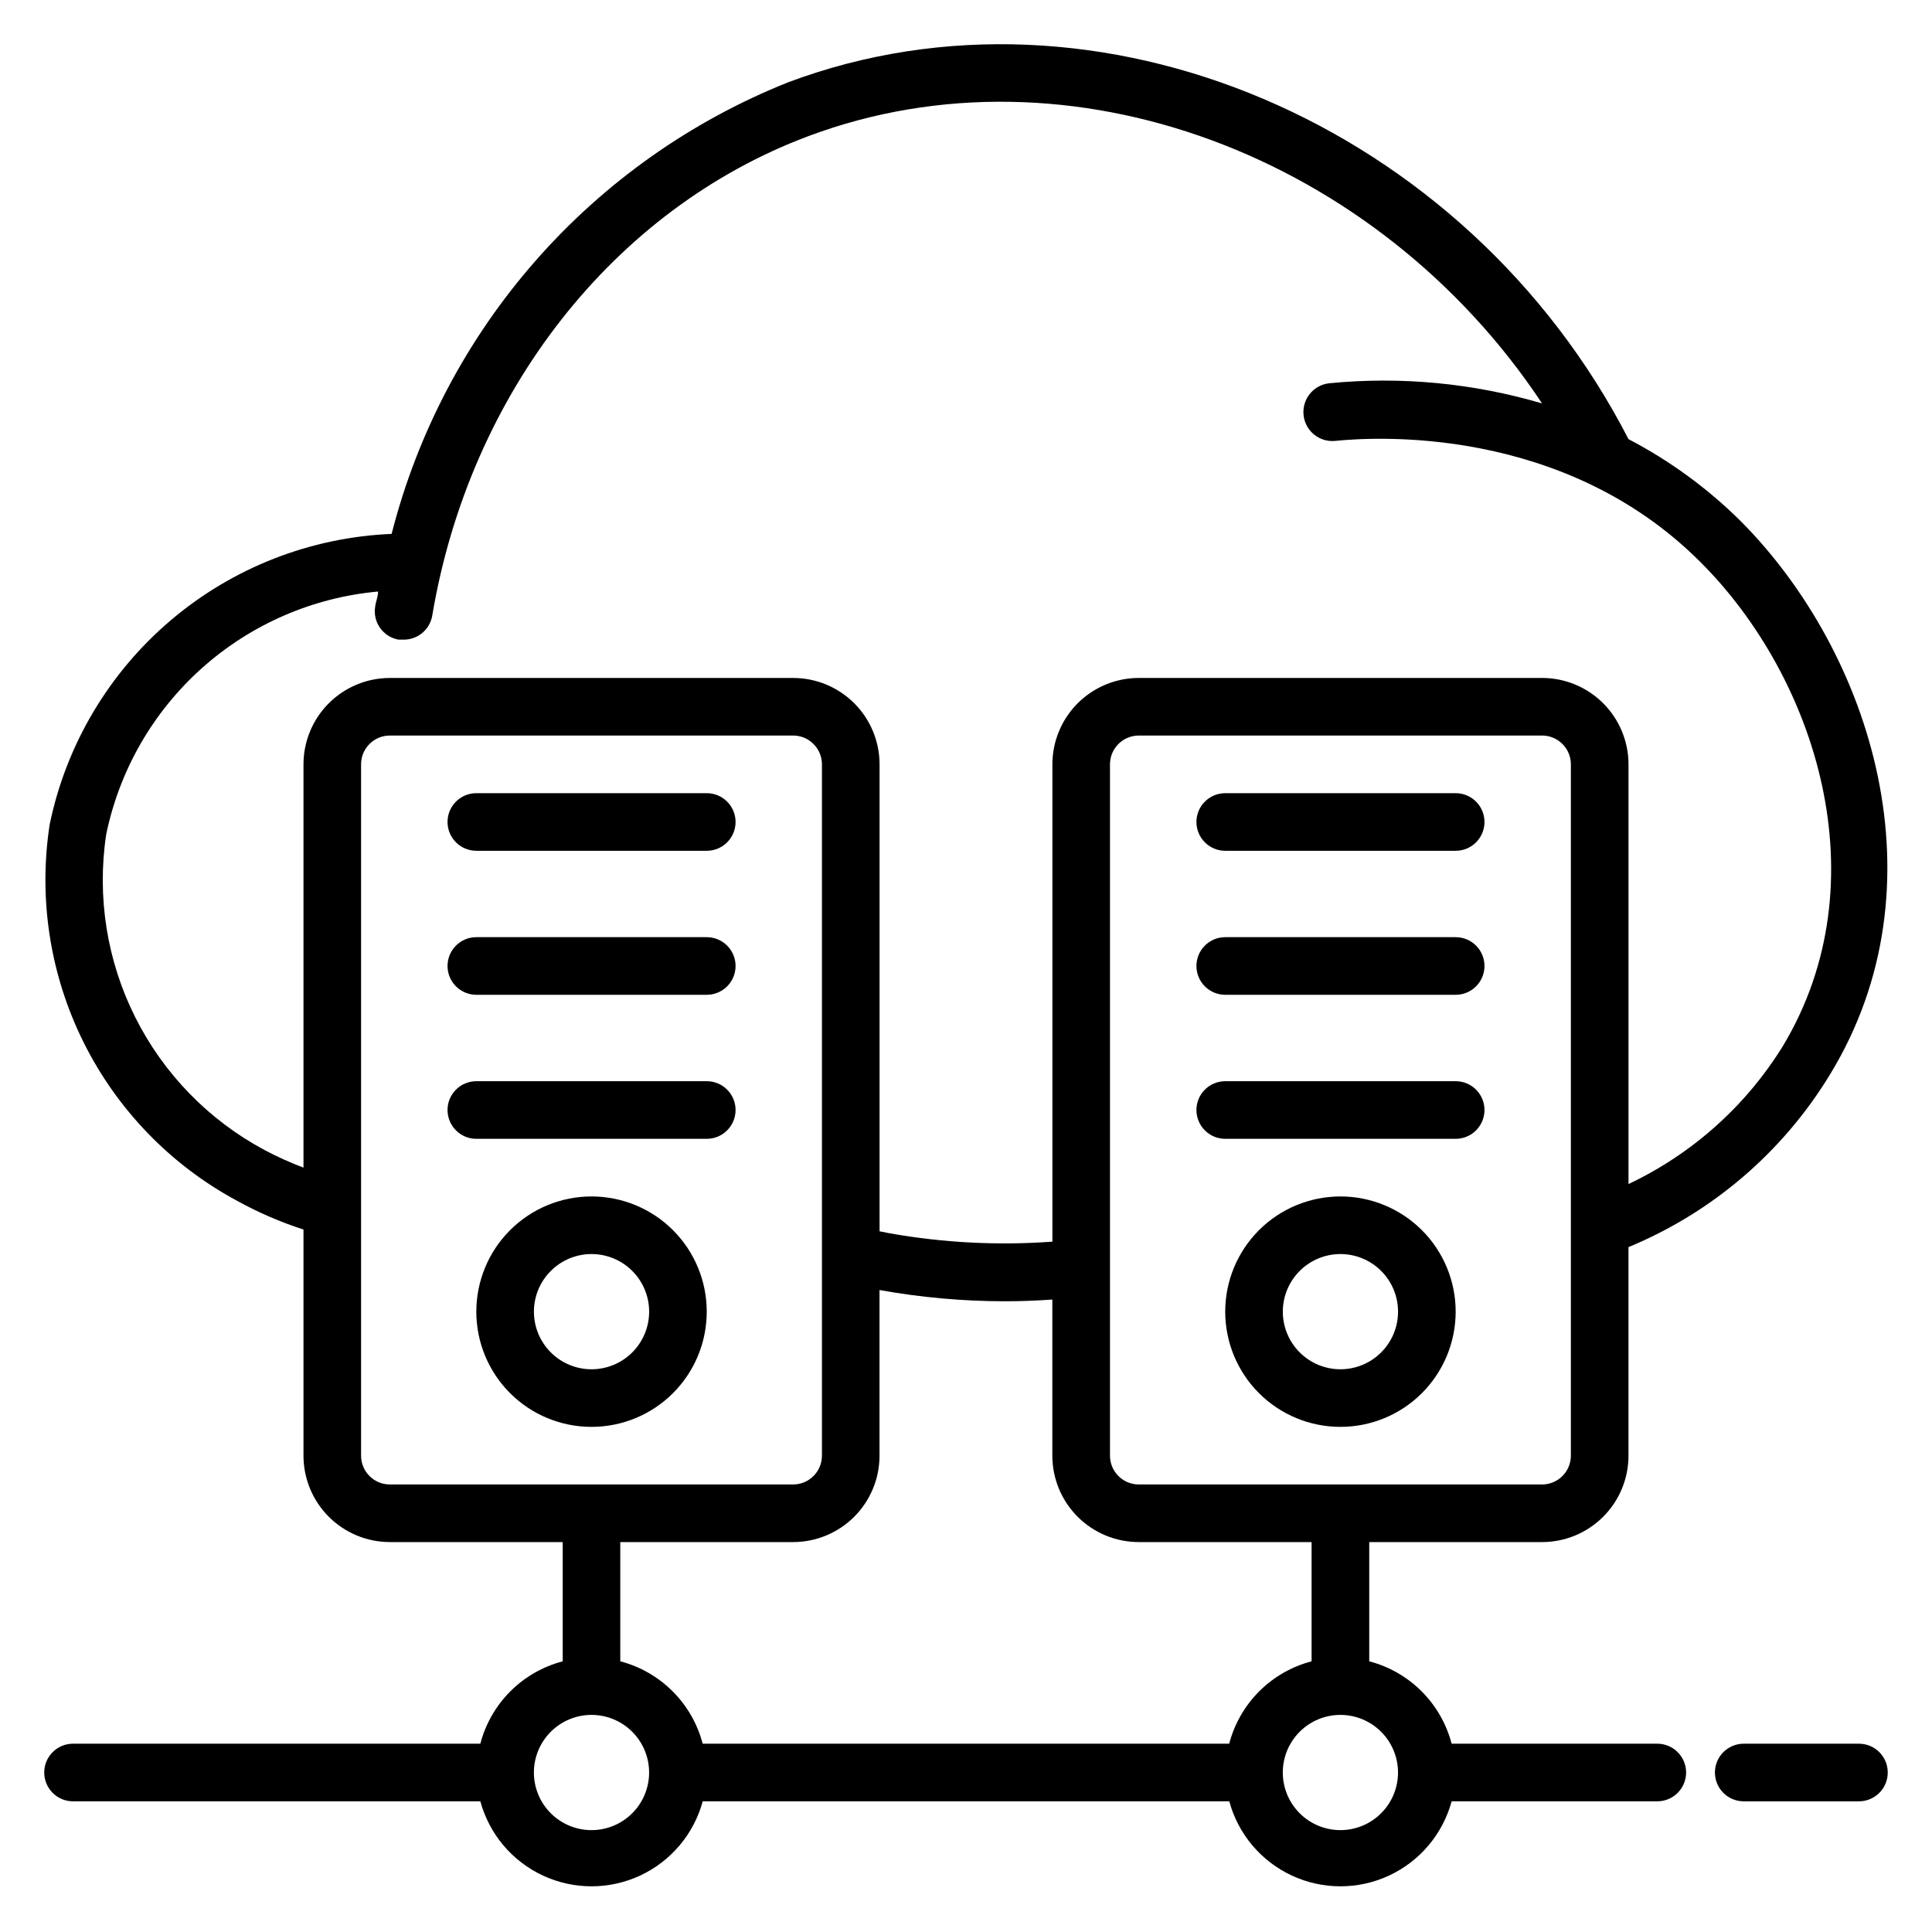 <?xml version="1.0" encoding="UTF-8"?>
<!-- Uploaded to: SVG Repo, www.svgrepo.com, Generator: SVG Repo Mixer Tools -->
<svg fill="#000000" width="800px" height="800px" version="1.1" viewBox="144 144 512 512" xmlns="http://www.w3.org/2000/svg">
 <g>
  <path d="m331.3 354.2h-61.066c-4.219 0-7.633 3.418-7.633 7.633 0 4.215 3.414 7.633 7.633 7.633h61.066c4.215 0 7.633-3.418 7.633-7.633 0-4.215-3.418-7.633-7.633-7.633z"/>
  <path d="m331.3 392.36h-61.066c-4.219 0-7.633 3.418-7.633 7.637 0 4.215 3.414 7.633 7.633 7.633h61.066c4.215 0 7.633-3.418 7.633-7.633 0-4.219-3.418-7.637-7.633-7.637z"/>
  <path d="m331.3 430.53h-61.066c-4.219 0-7.633 3.418-7.633 7.633 0 4.219 3.414 7.637 7.633 7.637h61.066c4.215 0 7.633-3.418 7.633-7.637 0-4.215-3.418-7.633-7.633-7.633z"/>
  <path d="m300.76 461.07c-8.098 0-15.863 3.219-21.59 8.941-5.727 5.727-8.941 13.496-8.941 21.594 0 8.098 3.215 15.863 8.941 21.59 5.727 5.727 13.492 8.941 21.59 8.941 8.102 0 15.867-3.215 21.594-8.941 5.727-5.727 8.941-13.492 8.941-21.59 0-8.098-3.215-15.867-8.941-21.594-5.727-5.723-13.492-8.941-21.594-8.941zm0 45.801c-4.047 0-7.93-1.609-10.793-4.473s-4.473-6.746-4.473-10.793c0-4.051 1.609-7.934 4.473-10.797 2.863-2.863 6.746-4.473 10.793-4.473 4.051 0 7.934 1.609 10.797 4.473 2.863 2.863 4.473 6.746 4.473 10.797 0 4.047-1.609 7.93-4.473 10.793-2.863 2.863-6.746 4.473-10.797 4.473z"/>
  <path d="m529.77 354.2h-61.07c-4.215 0-7.633 3.418-7.633 7.633 0 4.215 3.418 7.633 7.633 7.633h61.07c4.215 0 7.633-3.418 7.633-7.633 0-4.215-3.418-7.633-7.633-7.633z"/>
  <path d="m529.77 392.36h-61.07c-4.215 0-7.633 3.418-7.633 7.637 0 4.215 3.418 7.633 7.633 7.633h61.07c4.215 0 7.633-3.418 7.633-7.633 0-4.219-3.418-7.637-7.633-7.637z"/>
  <path d="m529.77 430.53h-61.07c-4.215 0-7.633 3.418-7.633 7.633 0 4.219 3.418 7.637 7.633 7.637h61.07c4.215 0 7.633-3.418 7.633-7.637 0-4.215-3.418-7.633-7.633-7.633z"/>
  <path d="m499.23 461.07c-8.098 0-15.863 3.219-21.59 8.941-5.727 5.727-8.945 13.496-8.945 21.594 0 8.098 3.219 15.863 8.945 21.59 5.727 5.727 13.492 8.941 21.59 8.941s15.863-3.215 21.59-8.941c5.727-5.727 8.945-13.492 8.945-21.59 0-8.098-3.219-15.867-8.945-21.594-5.727-5.723-13.492-8.941-21.59-8.941zm0 45.801c-4.051 0-7.934-1.609-10.797-4.473s-4.473-6.746-4.473-10.793c0-4.051 1.609-7.934 4.473-10.797 2.863-2.863 6.746-4.473 10.797-4.473 4.047 0 7.93 1.609 10.793 4.473 2.863 2.863 4.473 6.746 4.473 10.797 0 4.047-1.609 7.93-4.473 10.793-2.863 2.863-6.746 4.473-10.793 4.473z"/>
  <path d="m583.2 606.1h-54.504c-1.371-5.25-4.117-10.039-7.953-13.879-3.836-3.836-8.629-6.582-13.879-7.953v-31.602h45.801c6.074 0 11.898-2.414 16.191-6.707 4.297-4.293 6.711-10.121 6.711-16.191v-55.27c22.23-9.191 40.949-25.234 53.434-45.801 30.531-50.074 11.066-111.68-23.742-146.64-8.758-8.672-18.766-15.98-29.691-21.68-43.055-83.664-140.76-125.27-222.67-94.578-25.715 10.25-48.645 26.438-66.91 47.238-18.27 20.801-31.359 45.629-38.203 72.453-21.516 0.895-42.117 8.953-58.531 22.895-16.418 13.938-27.707 32.965-32.078 54.051-3.051 19.719 0.082 39.898 8.969 57.766 8.883 17.863 23.086 32.539 40.652 42.004 5.621 3.102 11.523 5.656 17.633 7.633v59.926c0 6.07 2.41 11.898 6.707 16.191 4.293 4.293 10.117 6.707 16.191 6.707h45.801v31.602c-5.25 1.371-10.039 4.117-13.879 7.953-3.836 3.84-6.582 8.629-7.953 13.879h-107.94c-4.215 0-7.633 3.418-7.633 7.633 0 4.219 3.418 7.637 7.633 7.637h107.94c2.363 8.684 8.434 15.887 16.594 19.68 8.164 3.793 17.582 3.793 25.742 0 8.164-3.793 14.234-10.996 16.598-19.68h139.54c2.359 8.684 8.43 15.887 16.594 19.68 8.16 3.793 17.582 3.793 25.742 0 8.16-3.793 14.234-10.996 16.594-19.68h54.504c4.215 0 7.633-3.418 7.633-7.637 0-4.215-3.418-7.633-7.633-7.633zm-22.902-76.332c0 2.023-0.805 3.965-2.234 5.394-1.434 1.434-3.375 2.238-5.398 2.238h-106.87c-4.219 0-7.637-3.418-7.637-7.633v-183.21c0-4.215 3.418-7.633 7.637-7.633h106.87c2.023 0 3.965 0.805 5.398 2.238 1.43 1.43 2.234 3.371 2.234 5.394zm-346.18-80.992c-14.77-7.898-26.734-20.172-34.25-35.137s-10.219-31.891-7.734-48.449c3.5-17.055 12.398-32.527 25.375-44.129 12.98-11.605 29.348-18.723 46.684-20.301 0 1.375-0.609 2.672-0.762 3.969v0.004c-0.695 4.125 2.062 8.039 6.18 8.777h1.301c3.754 0.055 6.992-2.633 7.633-6.336 9.922-59.082 48.09-107.79 99.691-127.1 69.16-25.879 150.84 5.113 194.43 70.84-18.285-5.394-37.438-7.207-56.41-5.344-4.219 0.461-7.258 4.258-6.797 8.473 0.465 4.215 4.258 7.258 8.477 6.793 9.77-0.992 60.305-4.426 96.793 32.215 30.535 30.535 47.938 84.578 21.754 128.17v-0.004c-9.82 15.887-24.031 28.586-40.914 36.566v-111.22c0-6.07-2.414-11.898-6.711-16.191-4.293-4.293-10.117-6.707-16.191-6.707h-106.87c-6.074 0-11.898 2.414-16.195 6.707-4.293 4.293-6.707 10.121-6.707 16.191v126.49c-14.41 1.051-28.898 0.305-43.129-2.215l-2.672-0.531v-123.74c0-6.07-2.414-11.898-6.707-16.191-4.293-4.293-10.121-6.707-16.191-6.707h-106.87c-6.074 0-11.898 2.414-16.191 6.707-4.297 4.293-6.707 10.121-6.707 16.191v106.87c-3.531-1.332-6.973-2.891-10.305-4.656zm25.57 80.992v-183.21c0-4.215 3.418-7.633 7.633-7.633h106.87c2.023 0 3.965 0.805 5.394 2.238 1.434 1.43 2.238 3.371 2.238 5.394v183.21c0 2.023-0.805 3.965-2.238 5.394-1.43 1.434-3.371 2.238-5.394 2.238h-106.87c-4.215 0-7.633-3.418-7.633-7.633zm61.066 99.234c-4.047 0-7.93-1.609-10.793-4.473s-4.473-6.746-4.473-10.797c0-4.047 1.609-7.93 4.473-10.793 2.863-2.863 6.746-4.473 10.793-4.473 4.051 0 7.934 1.609 10.797 4.473 2.863 2.863 4.473 6.746 4.473 10.793 0 4.051-1.609 7.934-4.473 10.797-2.863 2.863-6.746 4.473-10.797 4.473zm169-22.902h-139.54c-1.371-5.25-4.117-10.039-7.957-13.879-3.836-3.836-8.625-6.582-13.875-7.953v-31.602h45.801c6.07 0 11.898-2.414 16.191-6.707 4.293-4.293 6.707-10.121 6.707-16.191v-43.895c10.961 1.973 22.07 2.969 33.207 2.977 4.172 0 8.371-0.152 12.594-0.457v41.375c0 6.07 2.414 11.898 6.707 16.191 4.297 4.293 10.121 6.707 16.195 6.707h45.801v31.602c-5.254 1.371-10.043 4.117-13.879 7.953-3.84 3.84-6.582 8.629-7.953 13.879zm29.469 22.902c-4.051 0-7.934-1.609-10.797-4.473s-4.473-6.746-4.473-10.797c0-4.047 1.609-7.93 4.473-10.793 2.863-2.863 6.746-4.473 10.797-4.473 4.047 0 7.93 1.609 10.793 4.473 2.863 2.863 4.473 6.746 4.473 10.793 0 4.051-1.609 7.934-4.473 10.797-2.863 2.863-6.746 4.473-10.793 4.473z"/>
  <path d="m636.64 606.1h-30.535c-4.215 0-7.633 3.418-7.633 7.633 0 4.219 3.418 7.637 7.633 7.637h30.535c4.215 0 7.633-3.418 7.633-7.637 0-4.215-3.418-7.633-7.633-7.633z"/>
 </g>
</svg>